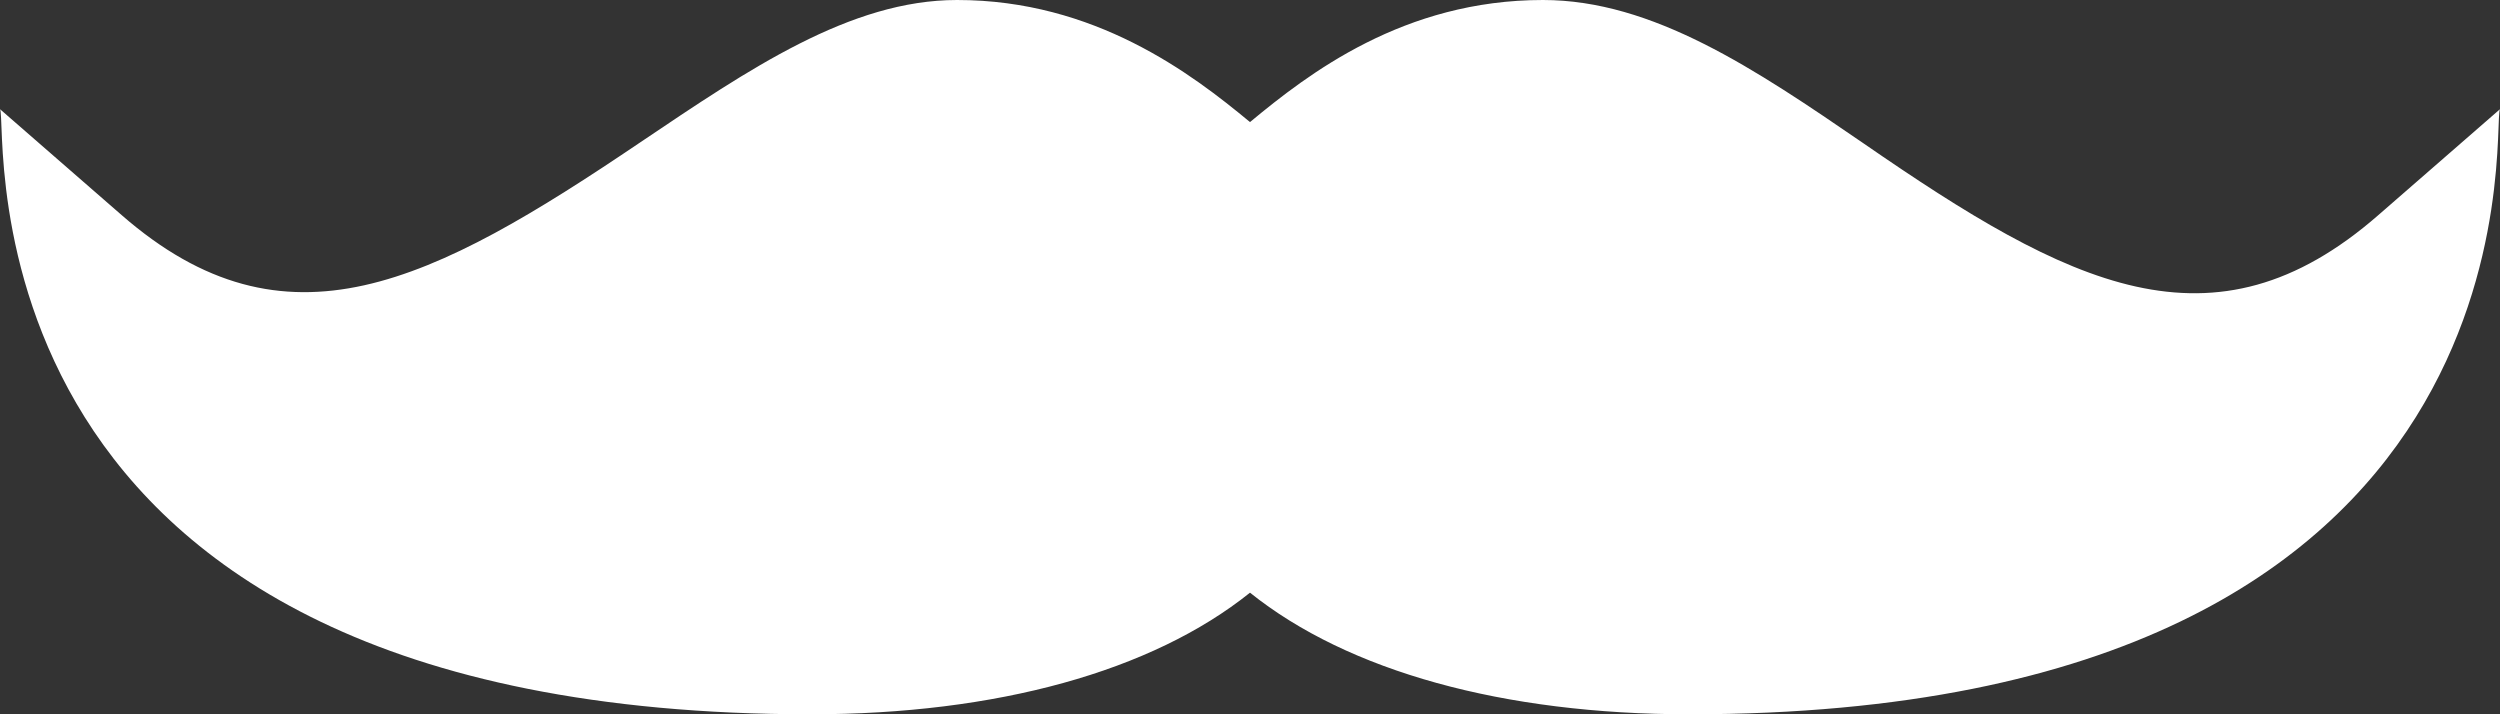 <svg width="42" height="12" viewBox="0 0 42 12" fill="none" xmlns="http://www.w3.org/2000/svg">
<rect x="0" y="0" width="42" height="12" fill="#333333" stroke="none"/>
<path d="M31.311 2.411C29.49 1.162 27.768 0 25.922 0C23.584 0 21.985 1.234 21 2.051C20.015 1.234 18.391 0 16.078 0C14.282 0 12.584 1.162 10.763 2.387C7.243 4.766 4.799 6.016 2.043 3.613L0 1.834C0.151 2.075 -0.897 12 13.617 12C16.743 12 19.351 11.279 21 9.957C22.649 11.279 25.257 12 28.383 12C42.921 12 41.848 2.075 42 1.834L39.957 3.613C37.177 6.04 34.757 4.79 31.311 2.411Z" fill="white"/>
</svg>
